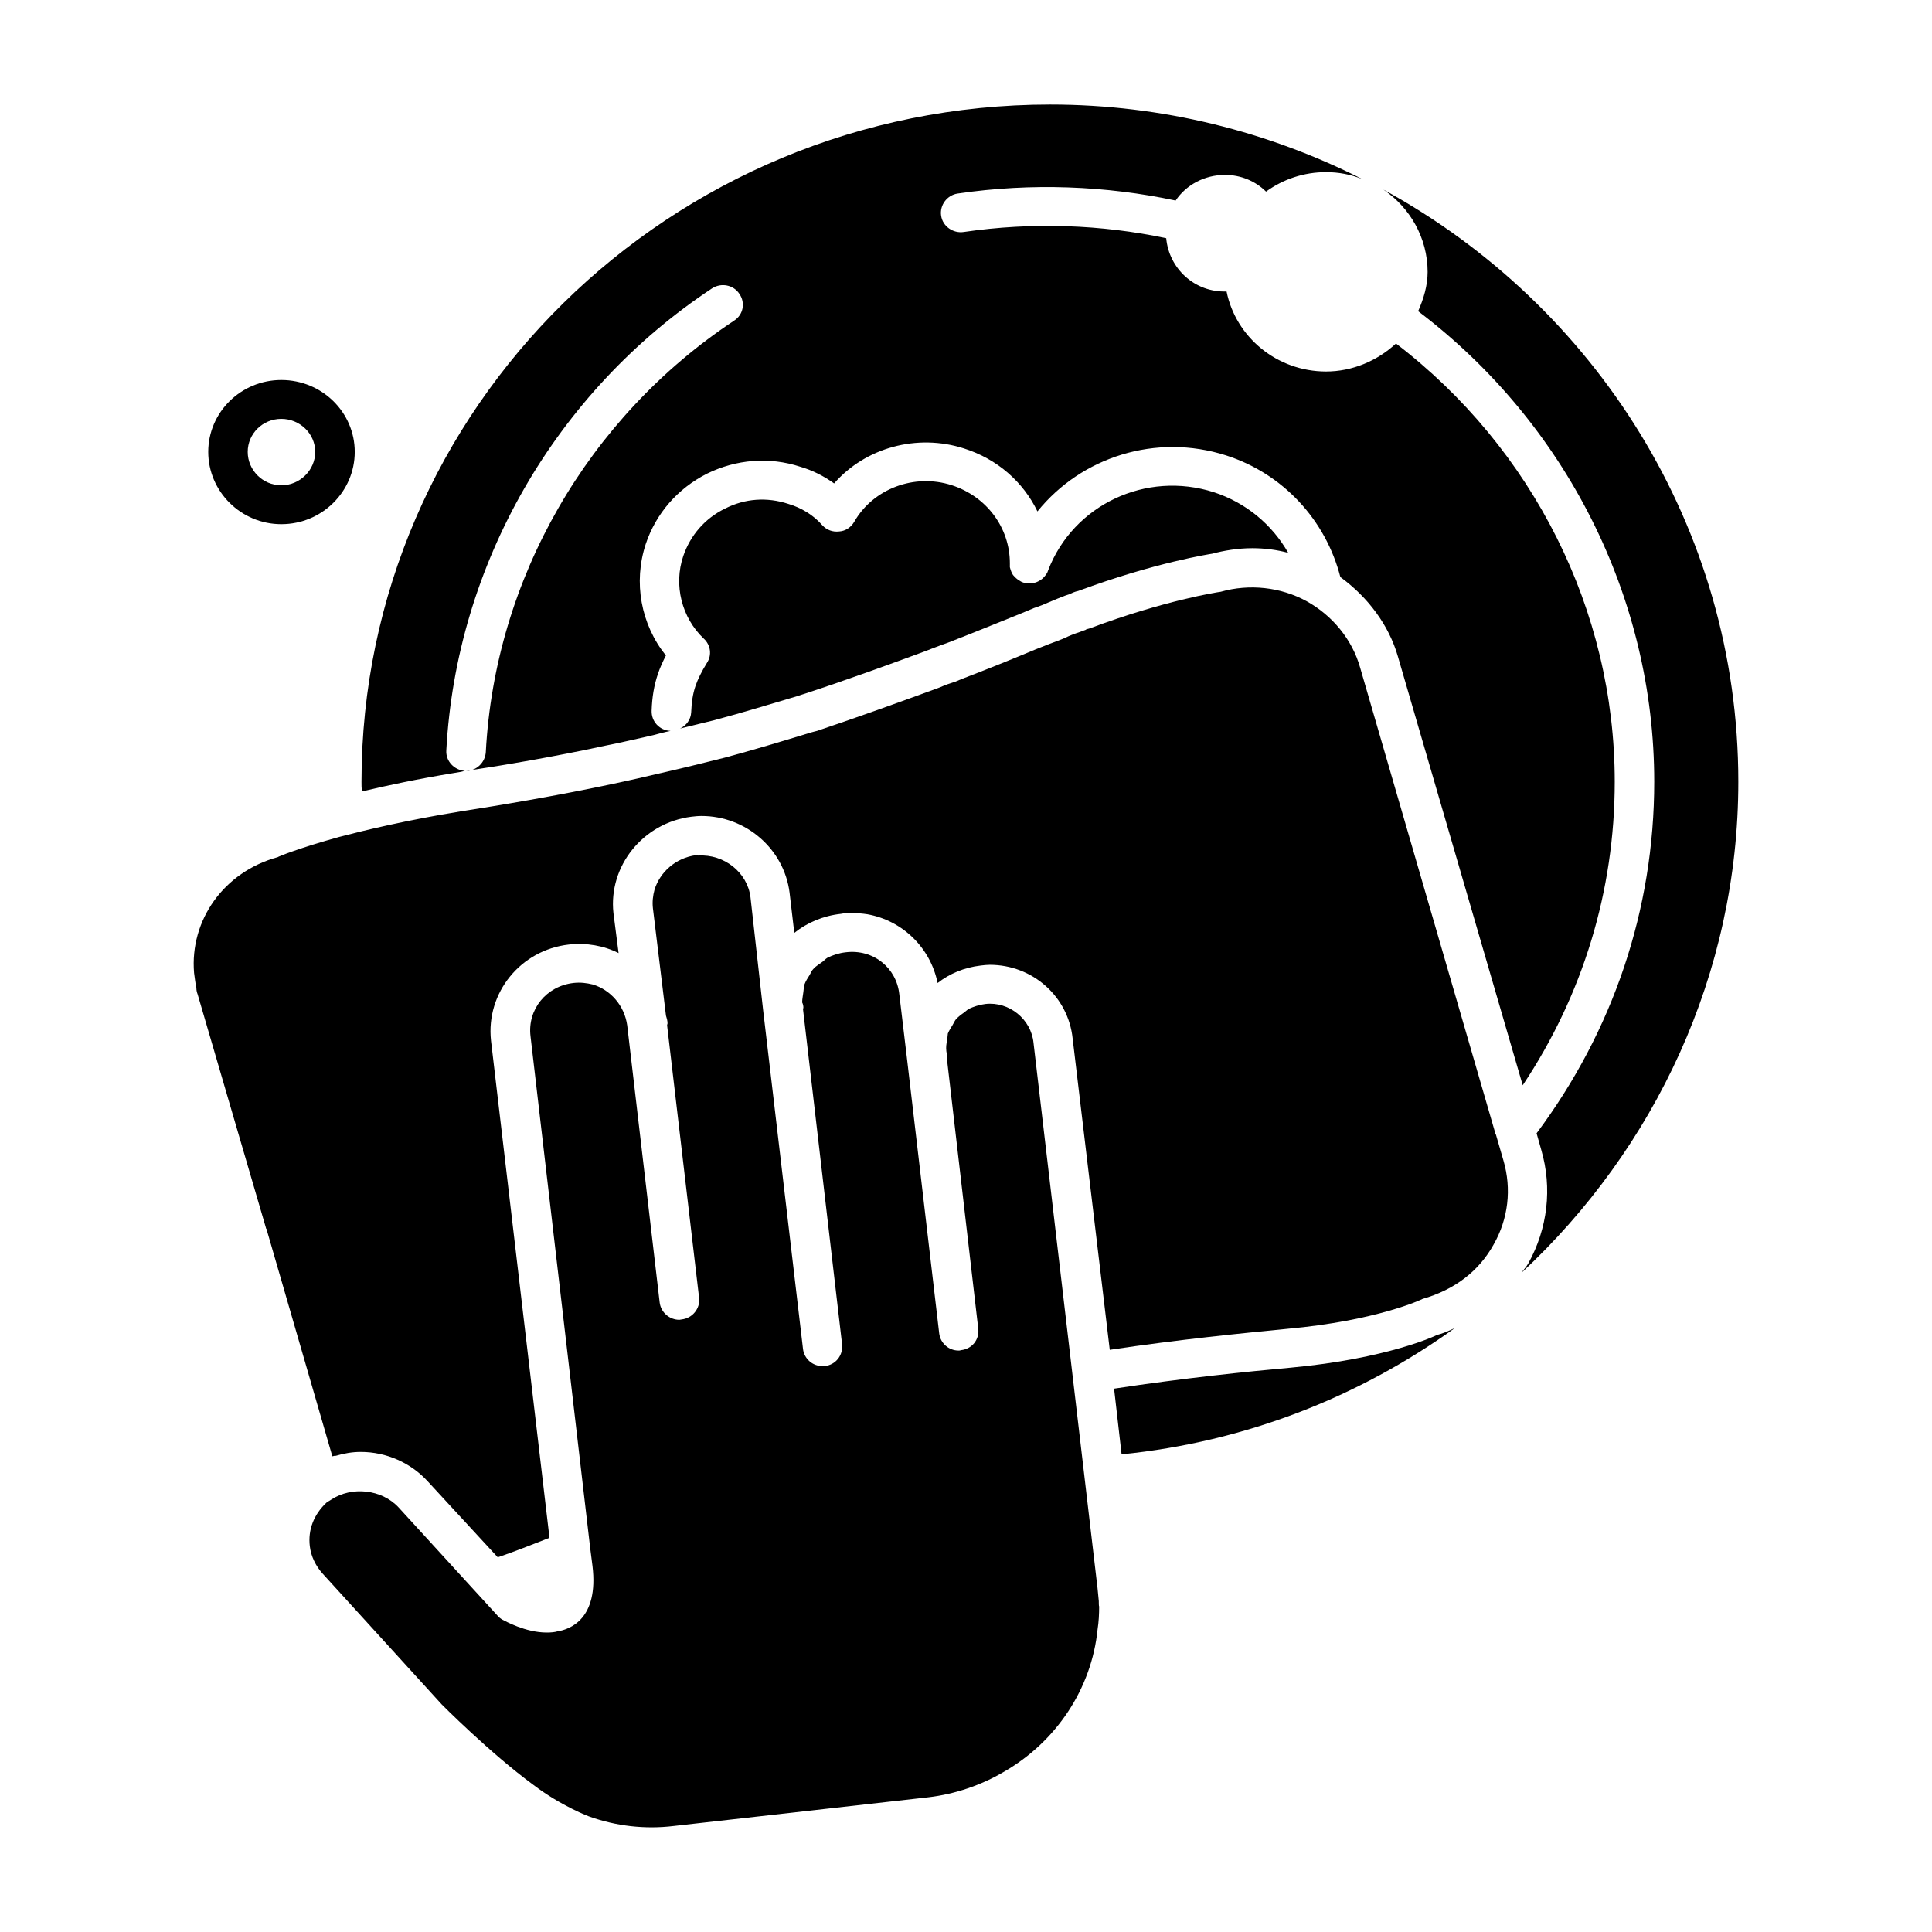 <?xml version="1.0" encoding="UTF-8"?>
<!-- Uploaded to: ICON Repo, www.svgrepo.com, Generator: ICON Repo Mixer Tools -->
<svg fill="#000000" width="800px" height="800px" version="1.1" viewBox="144 144 512 512" xmlns="http://www.w3.org/2000/svg">
 <g>
  <path d="m218.55 282.91c10.785 0 19.461-8.652 19.461-19.152s-8.676-19.051-19.461-19.051c-10.684 0-19.363 8.551-19.363 19.051s8.684 19.152 19.363 19.152zm0-27.906c4.914 0 8.988 3.914 8.988 8.754 0 4.84-4.078 8.855-8.988 8.855-4.914 0-8.902-4.008-8.902-8.855 0-4.848 3.992-8.754 8.902-8.754z"/>
  <path d="m486.12 506.44c-11.516 1.031-28.566 2.785-46.879 5.566l1.992 17.406c32.852-3.289 62.992-15.242 88.316-33.465-1.566 0.723-3.141 1.449-4.816 1.859 0 0.09-13.082 6.269-38.613 8.633z"/>
  <path d="m510.62 194.25c7 4.738 11.715 12.77 11.715 21.828 0 3.606-1.062 7.102-2.512 10.391 39.141 29.652 62.566 75.887 62.566 124.68 0 33.875-10.887 66-31.18 93.18l1.25 4.434c2.938 10.086 1.691 20.789-3.449 30.062-0.52 0.93-1.25 1.645-1.785 2.465 35.281-32.824 57.449-79.258 57.449-130.13 0-67.438-38.086-126.33-94.055-156.91z"/>
  <path d="m328.33 325.74c-0.746 2.156-1.055 4.434-1.156 7-0.102 1.961-1.25 3.496-2.938 4.32 2.938-0.715 5.871-1.441 8.91-2.164 7.731-2.055 15.059-4.32 22.387-6.488 0.52-0.203 1.258-0.41 1.875-0.613 10.988-3.606 21.773-7.527 31.812-11.227 1.363-0.512 2.824-1.133 4.297-1.645l1.465-0.52c6.91-2.668 13.391-5.352 19.562-7.816l3.457-1.449c1.566-0.512 2.824-1.031 3.969-1.543 1.48-0.621 2.938-1.242 4.305-1.746l1.25-0.418c0.629-0.316 1.25-0.621 2.195-0.82 20.609-7.629 35.055-9.793 35.582-9.887 3.039-0.82 6.793-1.449 10.57-1.449 3.234 0 6.488 0.41 9.523 1.234-4.289-7.519-11.203-13.289-19.68-16.059-18.004-5.769-37.25 3.289-43.949 20.688-0.102 0.316-0.203 0.621-0.426 0.93-0.418 0.621-0.938 1.227-1.566 1.637-0.621 0.418-1.355 0.73-2.086 0.828-0.629 0.102-1.258 0.102-1.883 0-0.527-0.094-1.148-0.309-1.566-0.621-0.738-0.41-1.258-0.922-1.785-1.543-0.418-0.613-0.629-1.332-0.828-2.055v-1.031c0-9.469-6.18-17.711-15.391-20.695-9.934-3.195-20.828 0.93-25.844 9.676-0.836 1.449-2.297 2.473-3.977 2.574-1.777 0.211-3.352-0.41-4.496-1.645-2.312-2.676-5.551-4.637-9.012-5.66-5.644-1.852-11.5-1.441-16.734 1.234-5.344 2.574-9.219 7.102-11.09 12.562-2.621 7.715-0.426 16.375 5.441 21.93 1.785 1.645 2.203 4.32 0.836 6.391-1.473 2.391-2.418 4.34-3.031 6.09z"/>
  <path d="m264.58 348.81c0.836-0.102 1.676-0.309 2.621-0.512-2.816-0.211-5.117-2.574-4.922-5.457 2.621-49.113 28.883-94.938 70.438-122.43 2.402-1.543 5.644-0.93 7.211 1.441 1.668 2.371 1.047 5.566-1.363 7.109-38.832 25.742-63.41 68.473-65.824 114.39-0.195 2.777-2.512 4.945-5.219 4.945 9.715-1.449 23.121-3.707 36.926-6.691 4.297-0.828 8.469-1.859 12.66-2.777 1.582-0.418 3.039-0.828 4.598-1.133-2.914-0.109-5.117-2.473-5.016-5.359 0.109-3.504 0.621-6.691 1.676-9.777 0.512-1.543 1.258-3.195 2.102-4.84-6.613-8.234-8.691-19.348-5.344-29.543 2.723-8.133 8.477-14.73 16.223-18.641 7.738-3.809 16.531-4.527 24.695-1.852 3.242 0.938 6.281 2.473 9.004 4.434 8.266-9.469 21.973-13.281 34.434-9.266 8.777 2.777 15.68 8.848 19.453 16.68 11.617-14.414 31.395-20.805 50.02-14.832 15.066 4.84 26.379 17.098 30.254 32.227 7.211 5.25 12.863 12.668 15.266 21.105l33.062 113.57c15.91-23.891 24.387-51.492 24.387-80.422 0-45.406-21.656-88.34-57.969-116.14-5.016 4.629-11.609 7.414-18.523 7.414-13.074 0-23.953-9.172-26.379-21.207-8.461 0.297-15.262-6.086-15.996-14.117-17.059-3.606-35.48-4.32-53.68-1.645-2.723 0.41-5.551-1.441-5.969-4.32-0.426-2.777 1.559-5.457 4.383-5.871 19.57-2.883 39.352-2.062 57.766 1.852 2.738-4.117 7.644-6.793 13.082-6.793 4.188 0 8.062 1.637 10.879 4.426 4.504-3.289 10.043-5.156 15.91-5.156 3.352 0 6.59 0.621 9.637 1.859-24.895-12.57-52.953-19.773-82.777-19.773-100.67 0-182.49 80.516-182.49 179.46 0 0.828 0 1.645 0.102 2.574 6.484-1.535 14.633-3.289 24.684-4.934z"/>
  <path d="m540.43 444.66c-0.109-0.203-0.203-0.309-0.203-0.512l-35.785-123.25c-2.094-7.414-7.328-13.801-14.234-17.609-6.801-3.699-15.074-4.629-22.711-2.465-0.836 0.102-14.863 2.266-34.645 9.676-0.195 0.102-0.418 0.102-0.723 0.203-0.109 0-0.316 0.102-0.418 0.203l-1.684 0.621c-1.25 0.41-2.613 0.93-3.863 1.543-1.148 0.512-2.613 1.031-3.977 1.543l-3.676 1.449c-6.164 2.574-12.762 5.25-19.773 7.926l-1.465 0.621c-1.355 0.418-2.824 0.93-4.18 1.543-10.359 3.809-21.246 7.723-32.543 11.531-0.836 0.195-1.156 0.309-1.574 0.41-7.746 2.371-15.273 4.629-22.914 6.691-5.754 1.441-11.195 2.785-16.641 4.016-4.281 1.031-8.461 1.961-12.762 2.883-15.492 3.289-30.449 5.769-40.398 7.312-14.633 2.371-25.641 5.047-32.332 6.793-10.461 2.883-16.312 5.25-16.312 5.359-14.336 3.906-23.348 16.773-22.184 30.676 0.195 1.543 0.316 2.258 0.418 2.984 0.102 0.402 0.203 0.82 0.203 1.227 0 0.316 0.109 0.93 0.316 1.441l18.004 61.574c0.102 0.203 0.102 0.41 0.102 0.512h0.109l17.484 60.348h0.188c0.219-0.109 0.426-0.109 0.738-0.109 2.094-0.621 4.297-1.031 6.598-1.031 6.801 0 13.297 2.891 17.789 7.832l18.516 20.082c0.324-0.109 0.637-0.211 0.953-0.316 3.344-1.133 7.738-2.883 12.77-4.832l-15.5-131.79c-1.363-12.668 7.856-23.992 20.625-25.434 4.699-0.52 9.312 0.309 13.188 2.266l-1.363-10.605c-1.363-12.461 7.848-23.891 20.609-25.527 0.938-0.109 1.777-0.203 2.723-0.203 11.816 0 21.859 8.754 23.34 20.277l1.258 10.707c3.328-2.676 7.629-4.535 12.336-5.047 0.938-0.203 1.883-0.203 2.93-0.203 1.363 0 2.723 0.102 4.086 0.309 9.312 1.652 16.734 8.855 18.625 18.223 3.133-2.465 7.023-4.117 11.414-4.629 0.828-0.102 1.668-0.195 2.402-0.195 11.406 0 20.828 8.438 21.973 19.555l9.832 82.477c18.531-2.777 35.48-4.426 46.996-5.559 23.859-2.156 35.777-7.824 35.887-7.926 8.59-2.465 14.965-7.406 18.844-14.414 3.883-6.793 4.809-14.719 2.613-22.246z"/>
  <path d="m434.85 564.82-16.957-144.46c-0.621-6.273-6.481-11.012-12.762-10.297-1.668 0.211-3.133 0.715-4.504 1.34-0.418 0.316-0.723 0.621-1.141 0.93-0.746 0.52-1.582 1.133-2.203 1.859-0.324 0.41-0.512 0.93-0.836 1.441-0.418 0.715-0.938 1.449-1.258 2.266-0.094 0.613-0.094 1.234-0.203 1.859-0.203 0.922-0.309 1.738-0.203 2.676 0 0.41 0.203 0.82 0.203 1.133 0 0.203-0.102 0.309-0.102 0.504l8.367 72.078c0.324 2.883-1.668 5.352-4.59 5.66-0.211 0.102-0.426 0.102-0.637 0.102-2.621 0-4.809-1.961-5.125-4.527l-8.582-73.211-1.992-16.68c-0.73-7.008-6.902-12.043-14.227-11.125-1.777 0.203-3.352 0.723-4.816 1.441-0.512 0.309-0.836 0.715-1.25 1.031-0.836 0.621-1.777 1.133-2.504 1.961-0.426 0.41-0.637 1.031-0.945 1.543-0.527 0.82-1.047 1.645-1.363 2.473-0.219 0.715-0.219 1.332-0.316 2.055-0.102 0.922-0.324 1.852-0.324 2.777 0.219 0.41 0.324 0.93 0.324 1.34 0 0.203-0.102 0.316-0.102 0.418l10.359 88.859c0.301 2.883-1.676 5.457-4.621 5.762h-0.613c-2.621 0-4.809-1.961-5.125-4.535l-10.578-89.883-3.344-29.859c-0.836-6.59-7.008-11.43-13.816-11.02-0.203 0-0.426-0.102-0.629-0.102-5.328 0.723-9.523 4.434-10.988 9.164-0.418 1.543-0.621 3.195-0.418 4.945l3.457 28.41c0.195 0.621 0.418 1.34 0.418 2.062 0 0.109-0.117 0.309-0.117 0.512l8.484 72.281c0.309 2.777-1.777 5.352-4.613 5.66-0.203 0-0.426 0.102-0.613 0.102-2.621 0-4.93-1.961-5.234-4.629l-8.598-73.414c-0.738-5.25-4.402-9.367-9.094-10.816-1.684-0.41-3.344-0.613-5.125-0.41-7.219 0.82-12.25 7.008-11.406 14.105l15.809 135.6 0.621 4.84c1.668 14.004-5.969 16.781-9.312 17.293-0.637 0.203-1.668 0.309-2.824 0.309-5.652 0-11.082-3.086-11.723-3.402-0.52-0.309-0.938-0.621-1.363-1.133l-26.16-28.621c-4.488-4.84-12.438-5.66-17.887-2.055l-1.156 0.715c-3.449 3.188-5.016 7.305-4.488 11.637 0.316 2.676 1.574 5.25 3.449 7.305l31.504 34.598s12.77 12.871 24.277 21.316c7.438 5.66 14.863 8.438 14.957 8.438 6.91 2.465 14.555 3.402 22.285 2.465l67.496-7.613c7.023-0.828 13.926-3.195 19.895-6.699 14.012-8.031 23.324-22.137 24.898-37.777 0.324-2.062 0.418-4.117 0.418-6.078-0.094-0.102-0.094-0.93-0.094-1.441z"/>
 </g>
</svg>